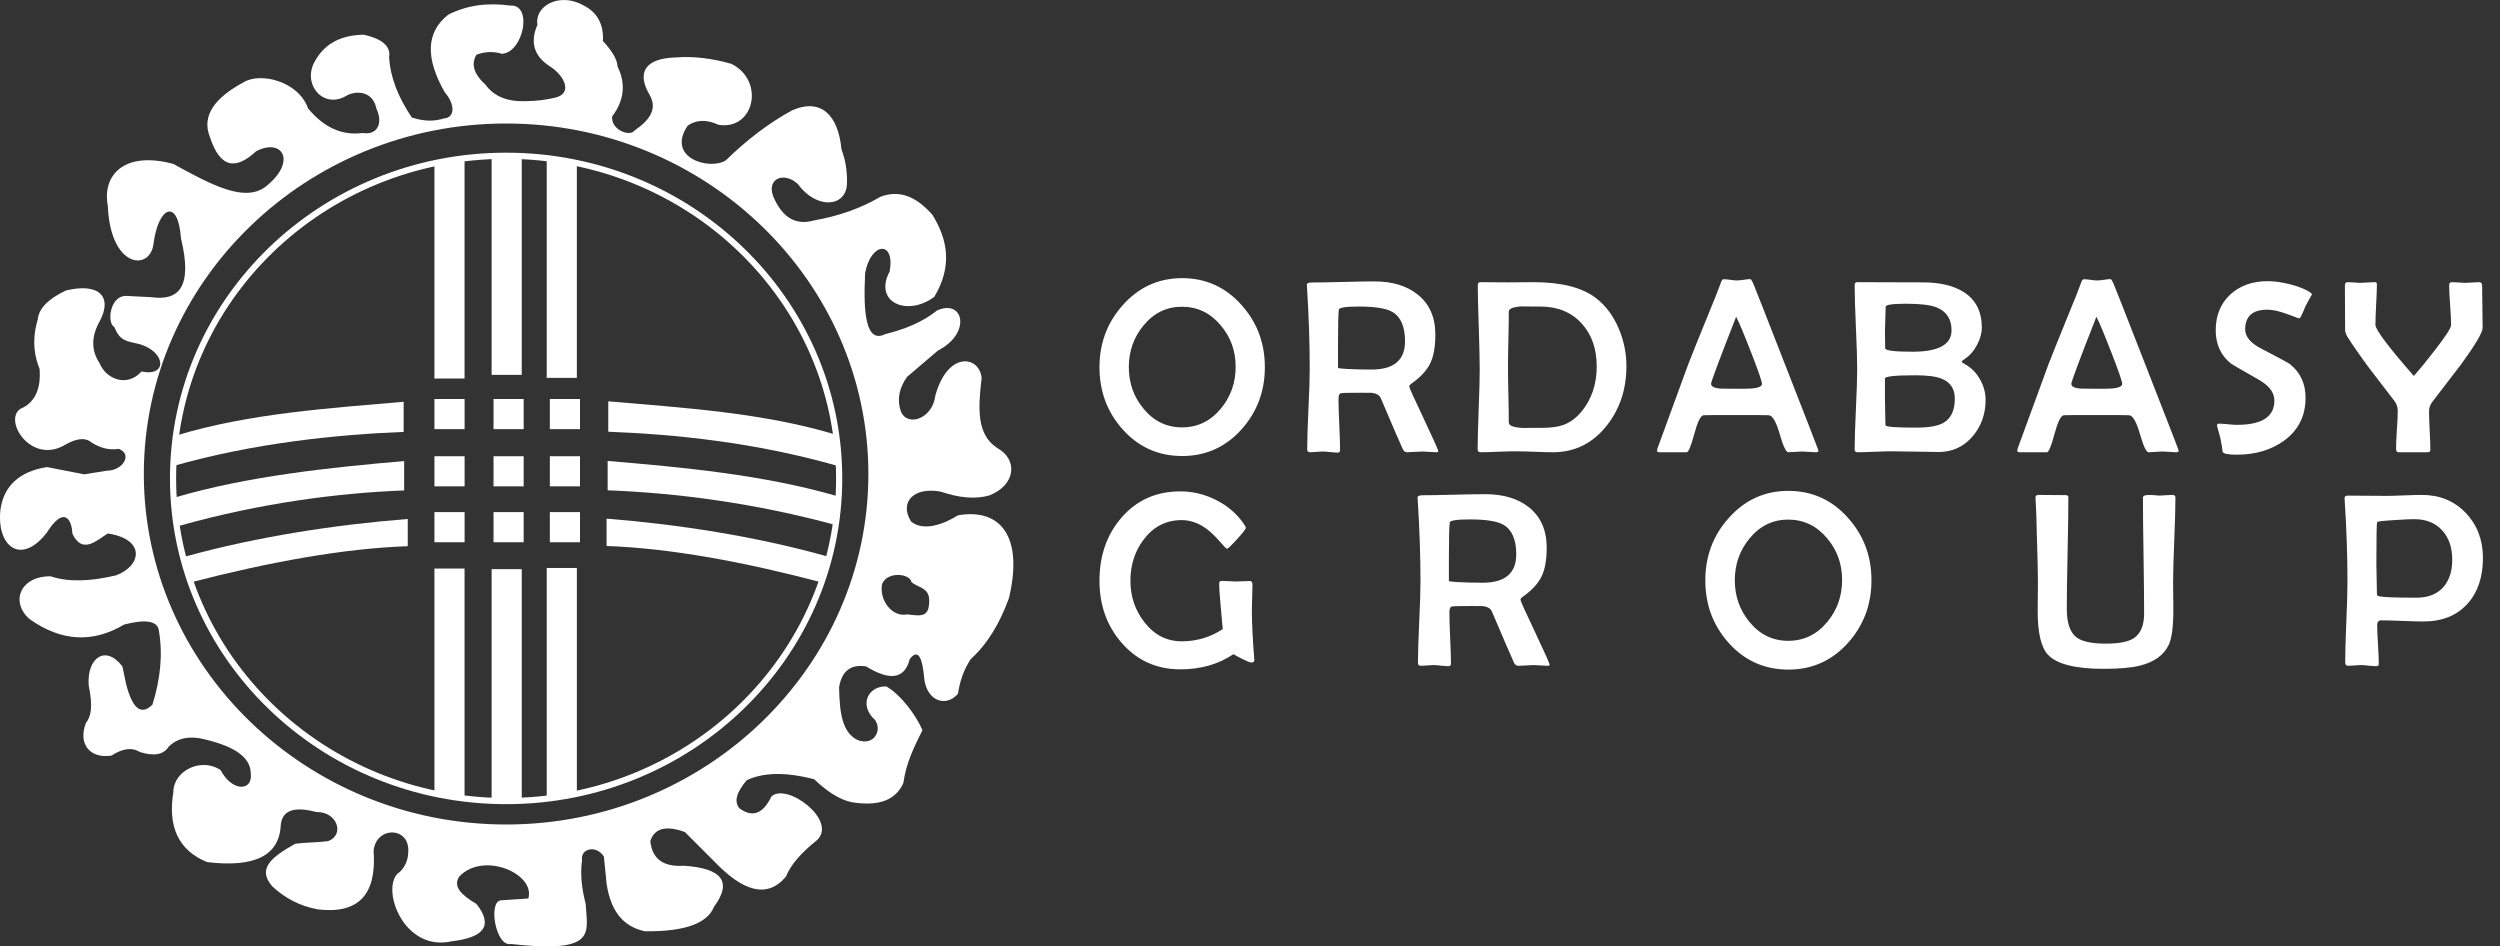 <svg width="140" height="53" viewBox="0 0 140 53" fill="none" xmlns="http://www.w3.org/2000/svg">
<rect x="0" y="0" width="140" height="53" fill="#333333" stroke="none"/>
<path fill-rule="evenodd" clip-rule="evenodd" d="M70.242 36.95C70.251 37.05 70.193 37.101 70.069 37.101C70.002 37.101 69.836 37.036 69.576 36.906C69.315 36.778 69.147 36.684 69.075 36.631C68.237 37.199 67.247 37.483 66.1 37.483C64.763 37.483 63.662 36.982 62.798 35.981C61.98 35.036 61.571 33.883 61.571 32.523C61.571 31.131 61.973 29.962 62.779 29.017C63.629 28.018 64.735 27.517 66.1 27.517C66.8 27.517 67.475 27.681 68.123 28.011C68.77 28.341 69.287 28.793 69.674 29.366C69.734 29.452 69.764 29.517 69.764 29.564C69.764 29.627 69.601 29.837 69.275 30.195C68.95 30.551 68.763 30.73 68.712 30.73C68.677 30.73 68.537 30.591 68.297 30.314C68.006 29.976 67.729 29.72 67.464 29.543C67.052 29.266 66.619 29.126 66.169 29.126C65.308 29.126 64.605 29.485 64.053 30.204C63.554 30.858 63.303 31.631 63.303 32.523C63.303 33.392 63.559 34.16 64.074 34.829C64.632 35.553 65.336 35.914 66.181 35.914C67.014 35.914 67.778 35.685 68.474 35.231C68.465 35.108 68.425 34.677 68.358 33.937C68.304 33.408 68.276 32.978 68.276 32.647C68.276 32.57 68.325 32.53 68.425 32.53C68.511 32.53 68.642 32.535 68.814 32.547C68.989 32.559 69.117 32.565 69.203 32.565C69.289 32.565 69.422 32.561 69.599 32.551C69.776 32.542 69.909 32.538 69.995 32.538C70.09 32.538 70.139 32.609 70.139 32.756C70.139 32.914 70.132 33.155 70.121 33.476C70.109 33.795 70.104 34.035 70.104 34.195C70.104 34.849 70.148 35.736 70.234 36.854L70.242 36.95ZM86.779 37.231C86.779 37.266 86.742 37.285 86.67 37.285C86.584 37.285 86.451 37.278 86.274 37.264C86.097 37.25 85.965 37.243 85.878 37.243C85.783 37.243 85.641 37.25 85.452 37.264C85.263 37.278 85.122 37.285 85.026 37.285C84.921 37.285 84.842 37.229 84.786 37.115C84.642 36.805 84.227 35.849 83.545 34.242C83.478 34.079 83.31 33.979 83.047 33.941C82.989 33.937 82.782 33.937 82.428 33.937C81.799 33.937 81.426 33.944 81.308 33.962C81.212 33.976 81.166 34.093 81.166 34.312C81.166 34.628 81.18 35.106 81.21 35.739C81.238 36.375 81.254 36.847 81.254 37.162C81.254 37.257 81.208 37.306 81.117 37.306C81.026 37.306 80.888 37.294 80.705 37.276C80.521 37.255 80.381 37.243 80.285 37.243C80.206 37.243 80.09 37.25 79.929 37.264C79.771 37.278 79.652 37.285 79.575 37.285C79.461 37.285 79.405 37.234 79.405 37.129C79.405 36.624 79.428 35.865 79.475 34.854C79.524 33.841 79.547 33.082 79.547 32.579C79.547 31.14 79.496 29.608 79.391 27.981L79.384 27.871C79.379 27.781 79.475 27.734 79.67 27.734C80.061 27.734 80.646 27.724 81.426 27.704C82.207 27.683 82.791 27.674 83.177 27.674C84.186 27.674 84.996 27.916 85.606 28.398C86.279 28.928 86.614 29.683 86.614 30.661C86.614 31.334 86.523 31.864 86.341 32.251C86.151 32.661 85.797 33.05 85.278 33.418C85.192 33.476 85.147 33.534 85.147 33.587C85.147 33.65 85.419 34.256 85.965 35.401C86.507 36.549 86.779 37.157 86.779 37.231ZM84.91 31.043C84.91 30.221 84.672 29.669 84.199 29.392C83.85 29.187 83.219 29.087 82.311 29.087C81.573 29.087 81.198 29.145 81.184 29.264C81.154 29.508 81.138 30.165 81.138 31.234V32.538C81.151 32.547 81.18 32.556 81.226 32.565C81.308 32.575 81.443 32.584 81.629 32.598C82.06 32.621 82.528 32.633 83.026 32.633C84.281 32.633 84.91 32.102 84.91 31.043ZM104.802 32.495C104.802 33.846 104.369 35.008 103.505 35.981C102.604 36.992 101.487 37.497 100.15 37.497C98.809 37.497 97.689 36.994 96.793 35.988C95.929 35.019 95.498 33.855 95.498 32.495C95.498 31.15 95.933 29.988 96.807 29.01C97.708 27.997 98.82 27.489 100.15 27.489C101.482 27.489 102.599 27.997 103.498 29.01C104.367 29.983 104.802 31.145 104.802 32.495ZM103.158 32.477C103.158 31.585 102.881 30.809 102.325 30.151C101.743 29.45 101.014 29.098 100.136 29.098C99.268 29.098 98.544 29.455 97.966 30.162C97.421 30.828 97.149 31.606 97.149 32.495C97.149 33.383 97.421 34.158 97.966 34.822C98.544 35.532 99.268 35.886 100.136 35.886C101.019 35.886 101.75 35.532 102.332 34.822C102.884 34.158 103.158 33.375 103.158 32.477ZM121.824 27.864C121.824 28.393 121.803 29.182 121.759 30.235C121.717 31.287 121.694 32.079 121.694 32.605C121.694 32.777 121.696 33.036 121.701 33.38C121.705 33.723 121.708 33.979 121.708 34.146C121.708 35.098 121.619 35.758 121.442 36.125C121.17 36.689 120.639 37.071 119.852 37.271C119.37 37.395 118.69 37.455 117.812 37.455C116.222 37.455 115.178 37.192 114.683 36.663C114.301 36.256 114.11 35.436 114.11 34.209C114.11 34.058 114.112 33.804 114.117 33.448C114.121 33.091 114.124 32.81 114.124 32.605C114.124 32.069 114.1 31.08 114.054 29.639C114.054 29.266 114.033 28.707 113.993 27.967C113.989 27.913 113.987 27.876 113.987 27.858C113.987 27.762 114.045 27.715 114.164 27.715C114.35 27.715 114.604 27.718 114.92 27.722C115.288 27.727 115.539 27.727 115.672 27.727C115.775 27.727 115.828 27.769 115.828 27.85C115.828 28.542 115.814 29.581 115.784 30.968C115.754 32.356 115.74 33.394 115.74 34.086C115.74 34.868 115.914 35.397 116.264 35.676C116.564 35.92 117.118 36.044 117.921 36.044C118.655 36.044 119.175 35.944 119.484 35.743C119.875 35.492 120.071 35.024 120.071 34.337C120.071 33.62 120.059 32.54 120.038 31.101C120.015 29.662 120.004 28.584 120.004 27.864C120.004 27.792 120.068 27.745 120.201 27.727C120.297 27.715 120.432 27.715 120.611 27.727C120.818 27.745 120.918 27.755 120.911 27.755C120.993 27.755 121.116 27.748 121.282 27.734C121.447 27.722 121.573 27.715 121.654 27.715C121.768 27.715 121.824 27.764 121.824 27.864ZM139.044 31.247C139.044 32.316 138.756 33.171 138.178 33.813C137.582 34.472 136.758 34.803 135.701 34.803C135.442 34.803 135.051 34.791 134.525 34.77C134.001 34.752 133.605 34.74 133.342 34.74C133.195 34.74 133.123 34.833 133.123 35.019C133.123 35.262 133.137 35.623 133.167 36.105C133.198 36.586 133.212 36.947 133.212 37.19C133.212 37.266 133.169 37.306 133.081 37.306C132.986 37.306 132.842 37.294 132.648 37.276C132.455 37.255 132.31 37.243 132.215 37.243C132.133 37.243 132.012 37.25 131.854 37.264C131.696 37.278 131.577 37.285 131.5 37.285C131.386 37.285 131.33 37.215 131.33 37.073C131.33 36.577 131.351 35.83 131.393 34.829C131.437 33.83 131.458 33.078 131.458 32.579C131.458 31.159 131.407 29.636 131.302 28.009L131.295 27.906C131.29 27.806 131.349 27.755 131.472 27.755C131.719 27.755 132.087 27.757 132.58 27.762C133.074 27.767 133.447 27.769 133.696 27.769C133.91 27.769 134.232 27.76 134.657 27.741C135.086 27.724 135.407 27.715 135.619 27.715C136.625 27.715 137.449 28.055 138.096 28.738C138.728 29.406 139.044 30.244 139.044 31.247ZM137.326 31.35C137.326 30.668 137.142 30.123 136.772 29.713C136.39 29.285 135.863 29.073 135.191 29.073C134.981 29.073 134.608 29.089 134.071 29.126C133.459 29.163 133.142 29.199 133.123 29.236C133.09 29.289 133.077 30.072 133.077 31.583C133.077 31.774 133.081 32.06 133.093 32.442C133.104 32.824 133.109 33.11 133.109 33.301C133.109 33.343 133.16 33.373 133.26 33.397C133.51 33.448 134.204 33.471 135.34 33.471C135.978 33.471 136.474 33.273 136.828 32.877C137.158 32.5 137.326 31.992 137.326 31.35Z" fill="white"/>
<path fill-rule="evenodd" clip-rule="evenodd" d="M70.832 20.559C70.832 21.903 70.401 23.06 69.541 24.028C68.644 25.034 67.532 25.537 66.201 25.537C64.867 25.537 63.752 25.036 62.86 24.035C62 23.071 61.571 21.912 61.571 20.559C61.571 19.219 62.005 18.063 62.874 17.09C63.77 16.081 64.878 15.576 66.201 15.576C67.527 15.576 68.639 16.081 69.534 17.09C70.399 18.058 70.832 19.215 70.832 20.559ZM69.196 20.54C69.196 19.653 68.92 18.881 68.366 18.225C67.787 17.528 67.061 17.178 66.188 17.178C65.323 17.178 64.602 17.532 64.028 18.237C63.485 18.9 63.214 19.674 63.214 20.559C63.214 21.442 63.485 22.214 64.028 22.874C64.602 23.581 65.323 23.933 66.188 23.933C67.066 23.933 67.794 23.581 68.373 22.874C68.922 22.214 69.196 21.435 69.196 20.54ZM80.543 25.273C80.543 25.308 80.506 25.326 80.434 25.326C80.348 25.326 80.216 25.319 80.04 25.305C79.864 25.291 79.732 25.284 79.646 25.284C79.551 25.284 79.41 25.291 79.222 25.305C79.035 25.319 78.893 25.326 78.798 25.326C78.694 25.326 78.615 25.27 78.559 25.157C78.416 24.849 78.003 23.896 77.324 22.297C77.257 22.135 77.09 22.035 76.828 21.998C76.77 21.994 76.564 21.994 76.212 21.994C75.586 21.994 75.215 22.001 75.097 22.019C75.002 22.033 74.956 22.149 74.956 22.367C74.956 22.682 74.97 23.157 75 23.787C75.028 24.42 75.044 24.89 75.044 25.203C75.044 25.298 74.997 25.347 74.907 25.347C74.817 25.347 74.68 25.335 74.497 25.317C74.314 25.296 74.175 25.284 74.08 25.284C74.001 25.284 73.885 25.291 73.725 25.305C73.567 25.319 73.449 25.326 73.373 25.326C73.259 25.326 73.203 25.275 73.203 25.171C73.203 24.668 73.227 23.912 73.273 22.907C73.322 21.898 73.345 21.143 73.345 20.642C73.345 19.21 73.294 17.685 73.19 16.065L73.183 15.957C73.178 15.866 73.273 15.82 73.468 15.82C73.857 15.82 74.439 15.81 75.215 15.789C75.992 15.768 76.573 15.759 76.958 15.759C77.961 15.759 78.768 16 79.375 16.48C80.045 17.009 80.379 17.759 80.379 18.733C80.379 19.403 80.288 19.931 80.108 20.316C79.918 20.724 79.565 21.111 79.049 21.477C78.963 21.535 78.919 21.593 78.919 21.646C78.919 21.709 79.19 22.311 79.732 23.451C80.272 24.594 80.543 25.199 80.543 25.273ZM78.682 19.113C78.682 18.295 78.446 17.746 77.975 17.47C77.628 17.266 77 17.166 76.096 17.166C75.361 17.166 74.988 17.224 74.974 17.342C74.944 17.586 74.928 18.239 74.928 19.303V20.601C74.942 20.61 74.97 20.619 75.016 20.628C75.097 20.638 75.231 20.647 75.417 20.661C75.846 20.684 76.311 20.695 76.807 20.695C78.056 20.695 78.682 20.167 78.682 19.113ZM91.079 20.513C91.079 21.785 90.718 22.884 89.993 23.813C89.207 24.821 88.197 25.326 86.966 25.326C86.73 25.326 86.375 25.317 85.902 25.298C85.43 25.28 85.075 25.273 84.841 25.273C84.627 25.273 84.308 25.28 83.879 25.298C83.452 25.317 83.13 25.326 82.919 25.326C82.806 25.326 82.748 25.27 82.748 25.157C82.748 24.663 82.769 23.919 82.806 22.923C82.845 21.927 82.864 21.18 82.864 20.682C82.864 20.158 82.845 19.368 82.811 18.313C82.774 17.259 82.755 16.469 82.755 15.942C82.755 15.847 82.815 15.801 82.933 15.801C83.1 15.801 83.351 15.803 83.682 15.808C84.016 15.813 84.266 15.813 84.433 15.813C84.586 15.813 84.822 15.813 85.14 15.808C85.455 15.803 85.696 15.801 85.858 15.801C87.43 15.801 88.6 16.098 89.369 16.689C89.921 17.115 90.35 17.688 90.653 18.408C90.938 19.078 91.079 19.778 91.079 20.513ZM89.416 20.513C89.416 19.535 89.137 18.737 88.581 18.123C88.002 17.483 87.228 17.166 86.259 17.166C85.457 17.166 85.135 17.162 85.288 17.152C84.76 17.178 84.493 17.275 84.493 17.444C84.493 17.792 84.486 18.313 84.47 19.009C84.454 19.704 84.447 20.225 84.447 20.573C84.447 20.918 84.454 21.433 84.47 22.121C84.486 22.809 84.493 23.326 84.493 23.669C84.493 23.84 84.767 23.94 85.309 23.968C85.237 23.963 85.566 23.961 86.301 23.961C86.82 23.961 87.235 23.908 87.543 23.799C87.923 23.662 88.264 23.412 88.567 23.046C89.133 22.357 89.416 21.511 89.416 20.513ZM101.836 25.245C101.836 25.298 101.781 25.326 101.672 25.326C101.586 25.326 101.461 25.319 101.296 25.305C101.132 25.291 101.004 25.284 100.919 25.284C100.833 25.284 100.703 25.291 100.531 25.305C100.36 25.319 100.23 25.326 100.144 25.326C100.019 25.326 99.857 24.983 99.66 24.297C99.463 23.611 99.261 23.264 99.057 23.254C98.891 23.247 98.455 23.243 97.748 23.243H96.675C95.929 23.243 95.502 23.247 95.398 23.254C95.236 23.268 95.062 23.618 94.879 24.302C94.696 24.985 94.554 25.326 94.455 25.326H92.928C92.837 25.326 92.791 25.294 92.791 25.231C92.791 25.185 92.823 25.085 92.886 24.925L94.55 20.376C94.691 20.01 95.115 18.953 95.827 17.206C95.954 16.916 96.126 16.48 96.344 15.896C96.397 15.722 96.455 15.636 96.52 15.636C96.606 15.636 96.733 15.648 96.9 15.671C97.067 15.694 97.194 15.706 97.28 15.706C97.361 15.706 97.484 15.692 97.651 15.669C97.815 15.644 97.936 15.629 98.012 15.629C98.054 15.629 98.11 15.715 98.184 15.882C98.29 16.135 98.828 17.5 99.792 19.975C101.155 23.456 101.836 25.213 101.836 25.245ZM98.671 21.498C98.671 21.366 98.469 20.777 98.061 19.731C97.667 18.716 97.389 18.052 97.224 17.736C96.288 20.126 95.82 21.377 95.82 21.491C95.82 21.643 95.992 21.734 96.337 21.762C96.353 21.766 96.575 21.769 97.002 21.769H97.702C98.348 21.769 98.671 21.678 98.671 21.498ZM111.193 22.392C111.193 23.18 110.954 23.857 110.479 24.422C109.976 25.015 109.339 25.312 108.565 25.312C108.275 25.312 107.84 25.305 107.258 25.291C106.676 25.278 106.24 25.273 105.951 25.273C105.738 25.273 105.417 25.28 104.989 25.298C104.563 25.317 104.242 25.326 104.03 25.326C103.916 25.326 103.86 25.275 103.86 25.171C103.86 24.673 103.883 23.924 103.93 22.925C103.978 21.928 104.002 21.18 104.002 20.682C104.002 20.158 103.978 19.368 103.93 18.316C103.883 17.264 103.86 16.476 103.86 15.95C103.86 15.85 103.916 15.801 104.03 15.801C104.433 15.801 105.038 15.803 105.849 15.808C106.66 15.813 107.267 15.813 107.675 15.813C108.625 15.813 109.383 15.991 109.951 16.343C110.639 16.774 110.982 17.442 110.982 18.346C110.982 18.659 110.892 18.983 110.711 19.322C110.53 19.657 110.31 19.912 110.053 20.084C109.921 20.17 109.856 20.228 109.856 20.255C109.856 20.281 109.921 20.332 110.053 20.404C110.396 20.594 110.672 20.874 110.88 21.243C111.089 21.611 111.193 21.994 111.193 22.392ZM109.286 18.497C109.286 17.857 108.998 17.428 108.428 17.206C108.085 17.074 107.522 17.009 106.739 17.009C105.978 17.009 105.598 17.067 105.598 17.178C105.598 17.328 105.591 17.551 105.578 17.85C105.564 18.149 105.557 18.376 105.557 18.529C105.557 18.633 105.559 18.795 105.564 19.011C105.568 19.229 105.57 19.391 105.57 19.5C105.57 19.632 106.083 19.697 107.105 19.697C108.558 19.697 109.286 19.296 109.286 18.497ZM109.469 22.325C109.469 21.773 109.221 21.4 108.727 21.206C108.417 21.078 107.93 21.016 107.267 21.016C106.127 21.016 105.557 21.076 105.557 21.198V22.311C105.557 22.476 105.561 22.723 105.57 23.057C105.58 23.393 105.585 23.643 105.585 23.813C105.585 23.857 105.728 23.891 106.018 23.915C106.308 23.936 106.739 23.947 107.309 23.947C108.025 23.947 108.537 23.854 108.85 23.669C109.263 23.426 109.469 22.976 109.469 22.325ZM122.01 25.245C122.01 25.298 121.954 25.326 121.845 25.326C121.759 25.326 121.634 25.319 121.47 25.305C121.305 25.291 121.178 25.284 121.092 25.284C121.006 25.284 120.877 25.291 120.705 25.305C120.534 25.319 120.404 25.326 120.318 25.326C120.193 25.326 120.031 24.983 119.834 24.297C119.636 23.611 119.435 23.264 119.231 23.254C119.064 23.247 118.629 23.243 117.921 23.243H116.849C116.102 23.243 115.676 23.247 115.571 23.254C115.409 23.268 115.236 23.618 115.052 24.302C114.869 24.985 114.728 25.326 114.628 25.326H113.101C113.011 25.326 112.965 25.294 112.965 25.231C112.965 25.185 112.997 25.085 113.059 24.925L114.724 20.376C114.865 20.01 115.289 18.953 116 17.206C116.128 16.916 116.3 16.48 116.517 15.896C116.571 15.722 116.629 15.636 116.693 15.636C116.779 15.636 116.907 15.648 117.074 15.671C117.24 15.694 117.368 15.706 117.454 15.706C117.535 15.706 117.657 15.692 117.825 15.669C117.989 15.644 118.109 15.629 118.186 15.629C118.228 15.629 118.283 15.715 118.357 15.882C118.464 16.135 119.001 17.5 119.966 19.975C121.329 23.456 122.01 25.213 122.01 25.245ZM118.844 21.498C118.844 21.366 118.642 20.777 118.234 19.731C117.841 18.716 117.562 18.052 117.398 17.736C116.462 20.126 115.994 21.377 115.994 21.491C115.994 21.643 116.165 21.734 116.51 21.762C116.527 21.766 116.749 21.769 117.175 21.769H117.875C118.522 21.769 118.844 21.678 118.844 21.498ZM129.471 16.487C129.381 16.635 129.258 16.862 129.098 17.166C129.049 17.305 128.961 17.504 128.833 17.762C128.806 17.804 128.771 17.825 128.725 17.825C128.729 17.825 128.511 17.743 128.069 17.583C127.629 17.421 127.265 17.342 126.979 17.342C126.148 17.342 125.73 17.709 125.73 18.441C125.73 18.849 126.022 19.203 126.606 19.507C127.589 20.019 128.131 20.313 128.236 20.39C128.82 20.855 129.112 21.486 129.112 22.278C129.112 23.291 128.71 24.091 127.911 24.675C127.19 25.199 126.305 25.463 125.255 25.463C124.766 25.463 124.504 25.407 124.467 25.298C124.449 25.127 124.409 24.876 124.344 24.545C124.31 24.409 124.252 24.207 124.175 23.933C124.161 23.894 124.154 23.854 124.154 23.82C124.154 23.755 124.189 23.725 124.256 23.725C124.365 23.725 124.532 23.734 124.757 23.757C124.979 23.78 125.148 23.792 125.262 23.792C126.664 23.792 127.366 23.34 127.366 22.434C127.366 21.991 127.084 21.606 126.518 21.28C125.487 20.691 124.958 20.385 124.935 20.362C124.365 19.901 124.08 19.282 124.08 18.503C124.08 17.66 124.356 16.985 124.91 16.48C125.448 15.991 126.145 15.745 127 15.745C127.362 15.745 127.779 15.806 128.249 15.921C128.762 16.053 129.146 16.211 129.403 16.397C129.427 16.415 129.45 16.445 129.471 16.487ZM139.027 18.36C139.027 18.617 138.624 19.301 137.817 20.41C137.284 21.104 136.751 21.796 136.223 22.487C136.091 22.661 136.026 22.837 136.026 23.018C136.026 23.261 136.037 23.627 136.063 24.114C136.088 24.601 136.1 24.965 136.1 25.203C136.1 25.284 136.044 25.326 135.931 25.326H134.313C134.223 25.326 134.179 25.261 134.179 25.129C134.179 24.897 134.195 24.547 134.225 24.077C134.258 23.606 134.274 23.252 134.274 23.018C134.274 22.814 134.216 22.633 134.105 22.476C133.778 22.054 133.291 21.419 132.645 20.573C132.09 19.817 131.694 19.243 131.449 18.849C131.368 18.712 131.326 18.582 131.326 18.455C131.319 17.884 131.314 17.062 131.314 15.984C131.314 15.861 131.368 15.801 131.476 15.801C131.553 15.801 131.666 15.808 131.819 15.82C131.97 15.834 132.086 15.841 132.163 15.841C132.253 15.841 132.387 15.834 132.57 15.82C132.751 15.808 132.888 15.801 132.983 15.801C133.064 15.801 133.106 15.836 133.106 15.91C133.106 16.163 133.092 16.543 133.064 17.05C133.038 17.555 133.025 17.938 133.025 18.191C133.025 18.461 133.741 19.416 135.177 21.055C135.516 20.67 135.905 20.193 136.343 19.623C136.955 18.835 137.261 18.362 137.261 18.204C137.261 17.959 137.243 17.59 137.208 17.094C137.171 16.598 137.152 16.227 137.152 15.984C137.152 15.861 137.205 15.801 137.307 15.801C137.391 15.801 137.514 15.808 137.683 15.82C137.85 15.834 137.975 15.841 138.056 15.841C138.142 15.841 138.271 15.834 138.445 15.82C138.619 15.808 138.751 15.801 138.837 15.801C138.946 15.801 138.999 15.875 138.999 16.024C138.999 16.283 139.004 16.672 139.013 17.192C139.022 17.713 139.027 18.102 139.027 18.36Z" fill="white"/>
<path fill-rule="evenodd" clip-rule="evenodd" d="M8.485 16.642C9.986 16.851 10.807 16.125 10.134 13.343C9.975 11.057 8.847 11.552 8.587 13.718C8.349 15.196 6.173 14.981 6.038 11.526C5.715 9.852 6.91 8.425 9.709 9.181C11.952 10.423 13.676 11.297 14.835 10.484C16.656 9.079 15.838 7.697 14.347 8.467C13.282 9.451 12.358 9.538 11.747 7.652C11.283 6.461 12.05 5.463 13.659 4.597C14.598 4.037 16.71 4.545 17.252 6.071C18.09 7.08 19.084 7.612 20.31 7.448C21.156 7.592 21.46 6.865 21.075 6.071C20.91 5.22 20.13 5.02 19.463 5.325C18.176 6.15 16.982 4.828 17.558 3.574C18.113 2.442 19.092 1.967 20.361 1.943C21.491 2.194 21.89 2.639 21.789 3.217C21.857 4.306 22.281 5.427 23.063 6.581C23.722 6.794 24.317 6.811 24.847 6.632C25.448 6.608 25.537 5.904 24.898 5.154C23.872 3.343 23.795 1.85 25.102 0.821C26.188 0.27 27.351 0.146 28.568 0.312C29.861 0.222 29.311 2.94 28.109 3.013C27.633 2.868 27.157 2.885 26.682 3.064C26.366 3.592 26.536 4.153 27.192 4.746C27.635 5.358 28.343 5.704 29.435 5.664C30.027 5.661 30.588 5.594 31.116 5.46C32.071 5.224 31.621 4.248 30.811 3.727C29.85 3.119 29.697 2.317 30.097 1.382C29.919 0.349 31.32 -0.472 32.697 0.312C33.43 0.69 33.81 1.335 33.767 2.3C34.298 2.874 34.569 3.349 34.583 3.727C35.028 4.631 34.998 5.562 34.277 6.53C34.224 7.283 35.28 7.684 35.551 7.295C36.373 6.734 36.81 6.113 36.401 5.355C35.594 4.007 36.189 3.262 37.845 3.217C38.817 3.141 39.853 3.259 40.955 3.574C42.854 4.517 42.244 7.31 40.241 6.989C39.566 6.681 38.987 6.698 38.508 7.04C37.281 8.861 39.769 9.555 40.649 8.977C41.797 7.859 43.025 6.9 44.37 6.173C46.065 5.445 46.958 6.567 47.122 8.365C47.354 8.963 47.456 9.626 47.428 10.353C47.329 11.613 45.714 11.726 44.676 10.302C43.878 9.557 42.773 10.034 43.401 11.22C43.867 12.155 44.543 12.645 45.593 12.341C46.894 12.114 48.142 11.701 49.314 11.016C50.464 10.586 51.392 11.097 52.219 12.035C53.075 13.422 53.344 14.91 52.321 16.623C50.79 17.761 48.901 16.919 49.823 15.196C50.134 13.42 48.752 13.577 48.447 15.298C48.329 17.647 48.52 19.234 49.569 18.712C50.651 18.442 51.652 18.049 52.474 17.387C53.965 16.716 54.419 18.662 52.525 19.63L50.792 21.108C50.349 21.737 50.23 22.365 50.435 22.994C50.773 23.953 52.22 23.461 52.373 22.179C53.044 19.662 54.834 19.893 54.972 21.159C54.768 22.883 54.689 24.33 55.839 25.084C57.018 25.733 56.882 27.142 55.431 27.735C54.616 27.978 53.686 27.874 52.678 27.531C51.162 27.25 50.343 28.126 51.022 29.207C51.719 29.775 52.836 29.364 53.647 28.857C56.041 28.444 57.321 30.058 56.501 33.495C56 34.877 55.315 36.048 54.36 36.91C53.94 37.555 53.742 38.201 53.647 38.847C53.018 39.602 51.928 39.305 51.761 38.031C51.65 36.711 51.378 36.338 50.945 36.91C50.645 38.085 49.769 38.099 48.498 37.318C47.638 37.187 47.135 37.578 46.989 38.49C47.011 39.932 47.175 41.048 48.039 41.447C48.946 41.782 49.406 40.91 49.008 40.325C48.056 39.473 48.639 38.396 49.639 38.441C50.426 38.897 51.261 39.989 51.659 40.886C51.204 41.806 50.75 42.693 50.589 43.842C50.169 44.805 49.249 45.109 47.989 44.964C47.311 44.919 46.529 44.53 45.593 43.638C43.922 43.205 42.714 43.274 41.821 43.689C41.231 44.379 41.095 44.905 41.413 45.269C42.137 45.798 42.732 45.577 43.197 44.607C44.046 43.792 46.937 45.953 45.746 47.053C44.895 47.733 44.281 48.412 44.013 49.092C42.945 50.362 41.571 49.89 39.986 48.226L38.355 46.595C37.288 46.21 36.642 46.38 36.418 47.104C36.516 48.065 37.103 48.563 38.304 48.481C40.452 48.626 41.013 49.39 39.986 50.775C39.636 51.661 38.47 52.177 36.112 52.151C35.017 51.917 34.224 51.168 33.971 49.5L33.818 47.971C33.417 47.311 32.492 47.494 32.595 48.175C32.48 48.99 32.589 49.806 32.799 50.622C32.876 52.229 33.489 53.412 28.619 52.864C27.752 53.043 27.321 50.467 28.058 50.418L29.587 50.316C29.997 48.924 27.061 47.656 25.714 49.092C25.356 49.651 25.825 50.112 26.682 50.622C27.668 51.872 27.04 52.504 25.306 52.711C22.641 53.319 21.366 49.889 22.247 48.94C22.645 48.671 22.849 48.182 22.859 47.767C23.007 46.258 21.025 46.248 20.922 47.665C21.097 50.068 20.099 51.197 17.813 50.927C16.791 50.745 15.961 50.292 15.264 49.653C14.396 48.676 15.135 48.03 16.536 47.249C17.164 47.168 17.745 47.185 18.373 47.104C19.319 46.756 18.895 45.446 17.711 45.473C16.394 45.122 15.808 45.429 15.723 46.187C15.65 47.959 14.194 48.59 11.594 48.277C9.963 47.607 9.395 46.26 9.709 44.352C9.709 43.162 11.272 42.387 12.359 43.129C12.992 44.353 14.185 44.331 14.041 43.282C14.018 42.324 12.958 41.715 11.187 41.344C10.552 41.241 9.958 41.32 9.454 41.803C9.169 42.264 8.626 42.366 7.822 42.109C7.332 41.81 6.797 41.959 6.242 42.313C5.07 42.498 4.344 41.695 4.815 40.478C5.076 40.153 5.225 39.627 4.968 38.388C4.849 36.876 5.885 36.06 6.854 37.318L7.057 38.286C7.415 39.696 7.908 40.087 8.536 39.458C8.973 38.065 9.134 36.672 8.892 35.279C8.791 34.769 8.145 34.667 6.956 34.973C5.189 36.026 3.422 35.924 1.654 34.667C0.582 33.733 1.096 32.271 2.827 32.271C3.779 32.594 5.002 32.577 6.497 32.22C7.924 31.694 8.179 30.199 6.038 29.875C5.461 30.217 4.612 31.1 4.05 29.875C4.033 29.145 3.608 28.262 2.623 29.825C1.179 31.694 -0.197 30.606 0.023 28.55C0.211 27.208 1.077 26.41 2.623 26.155L4.713 26.562L5.987 26.359C6.871 26.359 7.449 25.441 6.65 25.135C6.14 25.22 5.63 25.101 5.121 24.778C4.747 24.455 4.22 24.591 3.694 24.881C1.757 26.087 0.16 23.538 1.145 22.892C2.011 22.536 2.3 21.686 2.215 20.65C1.978 20.072 1.74 19.154 2.113 17.897C2.165 17.285 2.691 16.741 3.694 16.266C5.545 15.824 6.327 16.606 5.579 17.999C5.104 18.849 5.104 19.63 5.579 20.344C5.92 21.21 7.109 21.72 7.924 20.803C9.404 21.113 9.274 19.699 7.822 19.273C7.058 19.087 6.735 19.12 6.395 18.305C5.988 18.118 6.124 16.52 7.108 16.572L8.485 16.642ZM28.342 6.916C39.515 6.916 48.629 15.734 48.629 26.544C48.629 37.355 39.515 46.172 28.342 46.172C17.168 46.172 8.054 37.355 8.054 26.544C8.054 15.734 17.168 6.916 28.342 6.916ZM49.399 32.696C49.719 31.959 50.977 32.138 51.037 32.589C51.369 32.909 51.987 32.874 52.034 33.55C52.064 34.595 51.612 34.5 50.788 34.405C49.964 34.582 49.216 33.599 49.399 32.696Z" fill="white"/>
<path fill-rule="evenodd" clip-rule="evenodd" d="M22.604 22.499C18.523 22.855 13.979 23.142 9.899 24.38L9.636 26.116C14.204 24.803 18.927 24.33 22.604 24.187V22.499Z" fill="white"/>
<path fill-rule="evenodd" clip-rule="evenodd" d="M24.328 9.27V21.199H26.015V8.869L24.328 9.27Z" fill="white"/>
<path fill-rule="evenodd" clip-rule="evenodd" d="M27.531 8.858V20.994H29.218V8.858C28.656 8.567 28.093 8.567 27.531 8.858Z" fill="white"/>
<path fill-rule="evenodd" clip-rule="evenodd" d="M30.616 8.831V21.161H32.304V9.205L30.616 8.831Z" fill="white"/>
<path fill-rule="evenodd" clip-rule="evenodd" d="M24.329 22.344H26.017V24.032H24.329V22.344Z" fill="white"/>
<path fill-rule="evenodd" clip-rule="evenodd" d="M27.638 22.344H29.325V24.032H27.638V22.344Z" fill="white"/>
<path fill-rule="evenodd" clip-rule="evenodd" d="M30.792 22.344H32.48V24.032H30.792V22.344Z" fill="white"/>
<path fill-rule="evenodd" clip-rule="evenodd" d="M24.329 25.549H26.017V27.236H24.329V25.549Z" fill="white"/>
<path fill-rule="evenodd" clip-rule="evenodd" d="M27.638 25.549H29.325V27.236H27.638V25.549Z" fill="white"/>
<path fill-rule="evenodd" clip-rule="evenodd" d="M30.792 25.549H32.48V27.236H30.792V25.549Z" fill="white"/>
<path fill-rule="evenodd" clip-rule="evenodd" d="M24.329 28.678H26.017V30.366H24.329V28.678Z" fill="white"/>
<path fill-rule="evenodd" clip-rule="evenodd" d="M27.638 28.678H29.325V30.366H27.638V28.678Z" fill="white"/>
<path fill-rule="evenodd" clip-rule="evenodd" d="M30.792 28.678H32.48V30.366H30.792V28.678Z" fill="white"/>
<path fill-rule="evenodd" clip-rule="evenodd" d="M24.328 31.839V44.476L26.015 44.653V31.839H24.328Z" fill="white"/>
<path fill-rule="evenodd" clip-rule="evenodd" d="M27.531 31.872V44.83H29.218V31.872H27.531Z" fill="white"/>
<path fill-rule="evenodd" clip-rule="evenodd" d="M30.616 31.807V44.62H32.304V31.807H30.616Z" fill="white"/>
<path fill-rule="evenodd" clip-rule="evenodd" d="M22.633 25.821C18.57 26.168 13.843 26.659 9.783 27.864L9.909 29.471L10.074 29.437C14.62 28.16 18.973 27.604 22.633 27.464V25.821Z" fill="white"/>
<path fill-rule="evenodd" clip-rule="evenodd" d="M34.063 22.474C38.193 22.834 42.701 23.098 46.828 24.347L46.904 26.091C42.282 24.767 37.784 24.321 34.063 24.176V22.474Z" fill="white"/>
<path fill-rule="evenodd" clip-rule="evenodd" d="M34.028 25.814C38.193 26.162 42.74 26.582 46.903 27.788V29.431C42.242 28.153 37.78 27.597 34.028 27.458V25.814Z" fill="white"/>
<path fill-rule="evenodd" clip-rule="evenodd" d="M33.97 29.044C37.992 29.367 42.266 30.024 46.286 31.147L46.145 32.529C46.107 32.52 46.11 32.64 46.07 32.629C41.616 31.456 37.561 30.704 33.97 30.575V29.044Z" fill="white"/>
<path fill-rule="evenodd" clip-rule="evenodd" d="M22.834 29.062C18.781 29.384 14.474 30.038 10.423 31.155L10.273 31.194L10.423 31.959L10.478 31.942L10.666 32.616C15.109 31.466 19.248 30.714 22.834 30.586V29.062Z" fill="white"/>
<path fill-rule="evenodd" clip-rule="evenodd" d="M28.342 8.55C38.736 8.55 47.166 16.718 47.166 26.791C47.166 36.864 38.736 45.033 28.342 45.033C17.947 45.033 9.518 36.864 9.518 26.791C9.518 16.718 17.947 8.55 28.342 8.55ZM28.342 8.895C38.545 8.895 46.821 16.909 46.821 26.791C46.821 36.674 38.545 44.688 28.342 44.688C18.138 44.688 9.863 36.674 9.863 26.791C9.863 16.909 18.138 8.895 28.342 8.895Z" fill="white"/>
</svg>
